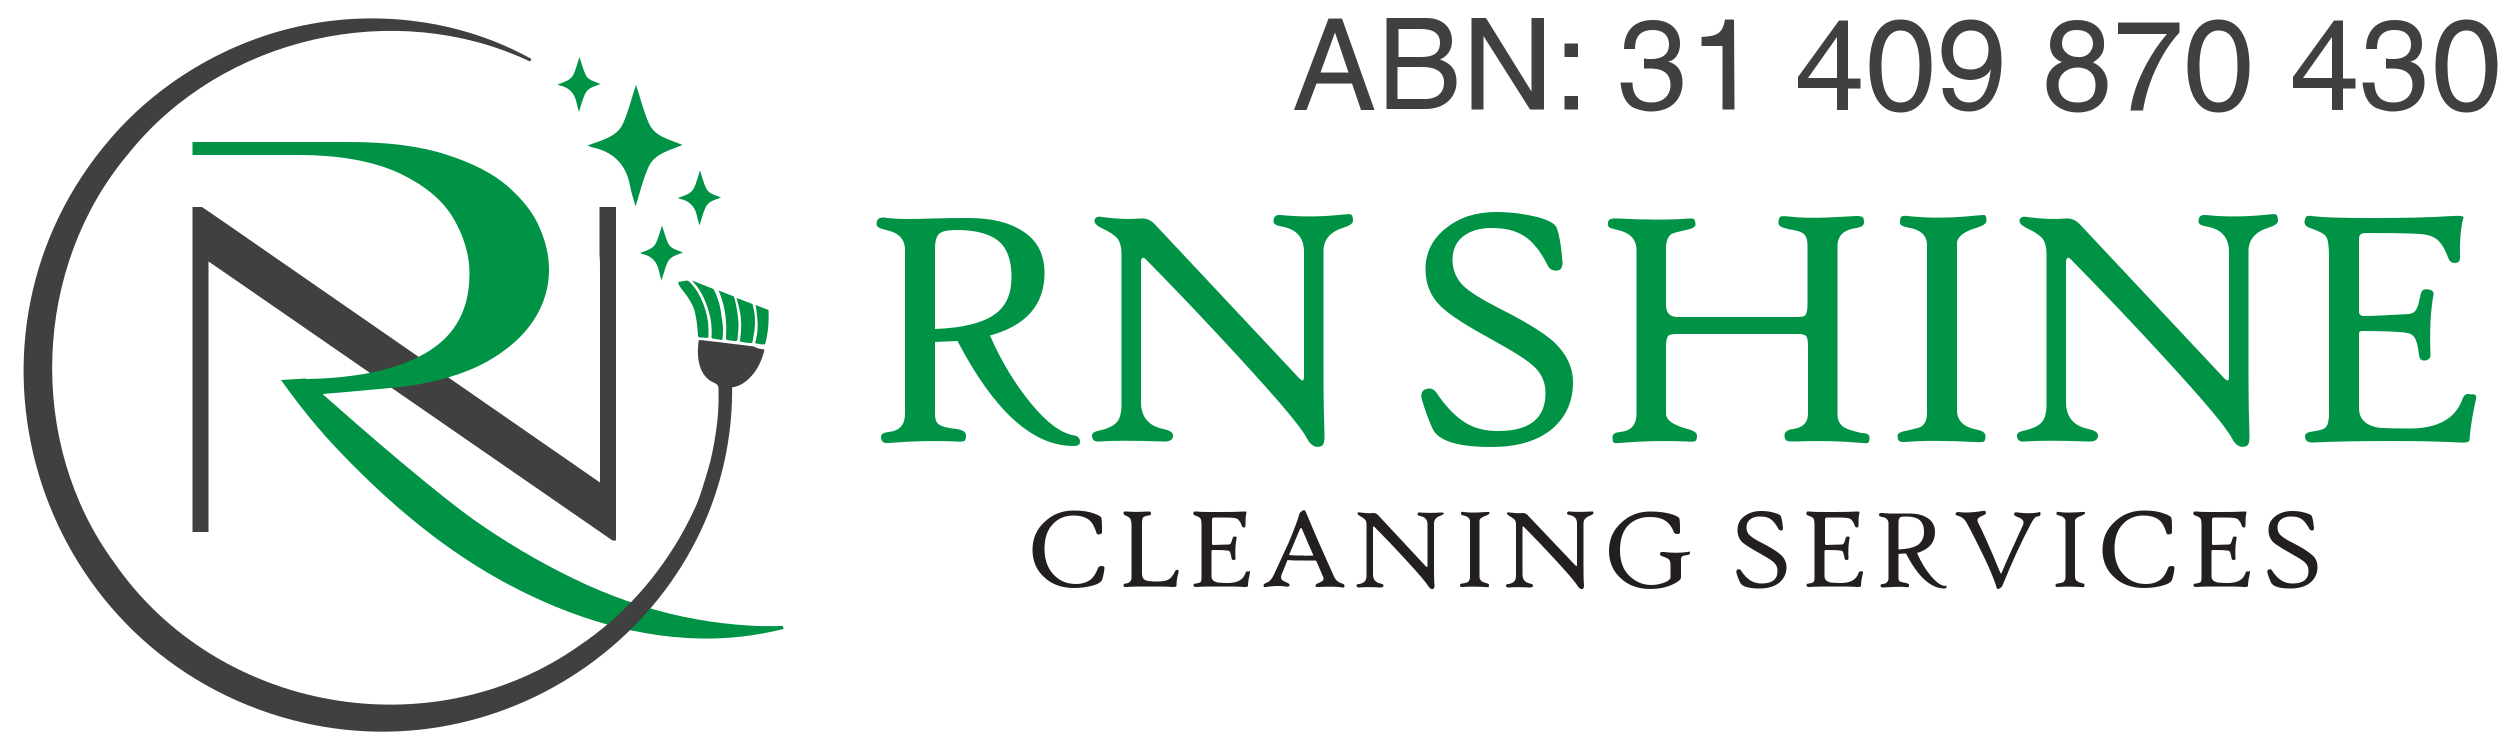 <?xml version="1.0" encoding="UTF-8"?>
<svg xmlns="http://www.w3.org/2000/svg" xmlns:xlink="http://www.w3.org/1999/xlink" version="1.1" id="Layer_1" x="0px" y="0px" viewBox="0 0 500 150" style="enable-background:new 0 0 500 150;" xml:space="preserve"> <style type="text/css"> .st0{fill:#009345;} .st1{fill:#231F20;} .st2{fill:#404041;} </style> <g> <g> <g> <path class="st0" d="M216,88.4c0,0.5-0.4,0.8-1.3,0.8c-8.2,0-15.9-7-23.2-21c-2.8,0.1-4.3,0.2-4.5,0.2v14.4 c0,1.1,0.3,1.8,0.8,2.1c0.5,0.4,1.7,0.7,3.5,0.9c1.3,0.2,1.9,0.6,1.9,1.3c0,0.6-0.1,0.9-0.3,1.1c-0.2,0.1-0.8,0.2-1.7,0.1 c-4.1-0.2-8.6-0.1-13.5,0.3c-1,0.1-1.5-0.3-1.5-1.2c0-0.6,0.5-0.9,1.5-1c2.2-0.2,3.3-1.4,3.3-3.7V50c0-2.2-1.3-3.5-3.8-4 c-1.3-0.3-1.9-0.6-1.9-1.2c0-0.8,0.4-1.3,1.3-1.3c0.3,0,0.5,0,0.8,0.1c0.9,0.1,2.4,0.2,4.3,0.2c0.6,0,2.2,0,4.8-0.1 s5-0.1,7.2-0.1c4.6,0,8.2,0.9,10.8,2.6c3,1.9,4.4,4.7,4.4,8.4c0,6.3-3.6,10.5-10.9,12.5c2.3,5.3,5.1,9.8,8.2,13.6 c3.2,3.9,6.1,6,8.7,6.4C215.6,87.2,216,87.7,216,88.4z M202.3,55.4c0-3.4-0.9-5.8-2.6-7.2c-1.7-1.4-4.5-2.2-8.3-2.2 c-1.7,0-2.9,0.2-3.5,0.7s-0.9,1.5-0.9,3v16.1c5.5-0.2,9.5-1.2,11.9-2.9C201.2,61.3,202.3,58.8,202.3,55.4z"></path> <path class="st0" d="M270.6,44.1c0,0.6-0.6,1-1.8,1.4c-2.7,0.8-4.1,2.4-4.1,4.7v24.6c0,5.2,0.1,9.3,0.2,12.5c0,1.2-0.2,1.9-0.9,2 c-1,0.3-1.9-0.3-2.6-1.6c-1.1-2.2-5.6-7.5-13.4-16c-6.5-7.1-12.8-13.7-18.9-19.9c-0.2-0.2-0.4-0.3-0.6-0.2 c-0.2,0.1-0.3,0.4-0.3,0.8v28c0,3,1.5,4.8,4.5,5.4c1.3,0.3,1.9,0.7,1.9,1.3c0,0.9-0.7,1.3-2.1,1.2c-5.4-0.2-9.6-0.2-12.6,0 c-1,0.1-1.5-0.3-1.5-1.2c0-0.5,0.5-0.8,1.5-1c1.8-0.4,2.9-1,3.5-1.7s0.9-1.9,0.9-3.6V50.7c0-1.3-0.3-2.3-0.8-3 c-0.5-0.6-1.5-1.3-3-2c-1.1-0.5-1.7-1.1-1.6-1.6c0.1-0.6,0.6-0.9,1.5-0.7c3,0.4,5.5,0.5,7.7,0.3c1.1-0.1,2.1,0.3,3,1.3l28.6,30.5 c0.4,0.4,0.6,0.6,0.8,0.6c0.2,0,0.3-0.3,0.3-0.9V50.4c0-2.9-1.5-4.6-4.5-5.1c-1.1-0.2-1.6-0.5-1.6-1c0-1,0.5-1.4,1.5-1.3 c3.7,0.4,7.9,0.4,12.5-0.1c0.8-0.1,1.3-0.1,1.5,0C270.4,43,270.6,43.4,270.6,44.1z"></path> <path class="st0" d="M314.6,76.5c0,3.8-1.4,6.9-4.2,9.3c-2.9,2.4-7,3.6-12.1,3.6c-6.7,0-10.7-1.2-11.8-3.7 c-0.7-1.5-1.4-3.4-2.1-5.7c-0.3-1.1-0.1-1.8,0.6-2.1c0.9-0.4,1.6-0.2,2.2,0.5c1.9,2.9,3.9,4.9,5.8,6.1s4.1,1.7,6.6,1.7 c6.3,0,9.5-2.5,9.5-7.6c0-2-0.7-3.7-2.1-5.1c-1.3-1.3-4.1-3.1-8.3-5.4c-5.3-2.9-8.8-5.1-10.5-6.8c-2.1-2-3.1-4.5-3.1-7.5 c0-3.2,1.3-5.9,4-8.1s6-3.3,10.2-3.3c2.9,0,5.8,0.4,8.5,1.1c2.1,0.6,3.3,1.3,3.6,2.2c0.6,1.8,0.9,4.1,1.1,6.8c0,1-0.3,1.5-1,1.6 c-0.9,0.1-1.5-0.2-1.9-0.9c-1.4-2.8-3-4.9-4.8-6c-1.7-1.1-3.8-1.6-6.5-1.6c-2.4,0-4.3,0.6-5.7,1.7c-1.4,1.1-2.1,2.7-2.1,4.7 c0,1.9,0.7,3.6,2,5c1.3,1.3,3.7,2.8,7.2,4.6c5.4,2.7,9.1,5,11.1,6.8C313.3,70.8,314.6,73.4,314.6,76.5z"></path> <path class="st0" d="M373.9,87.4c0,0.6-0.1,1-0.2,1.1s-0.6,0.2-1.2,0.1c-4.5-0.4-9-0.5-13.5-0.3c-0.9,0-1.5,0-1.7-0.2 c-0.2-0.1-0.4-0.5-0.4-1c0-0.7,0.6-1.2,1.8-1.3c1.9-0.3,2.9-1.3,2.9-3.1V69.3c0-1-0.1-1.6-0.3-2c-0.2-0.3-0.8-0.5-1.6-0.5h-24.2 c-1,0-1.6,0.1-1.9,0.4c-0.2,0.3-0.4,0.9-0.4,1.9v13.6c0,1.3,1.4,2.3,4.3,3.1c1.3,0.3,1.9,0.8,1.9,1.3c0,0.6-0.1,0.9-0.3,1.1 c-0.2,0.1-0.8,0.2-1.7,0.1c-4.5-0.2-9-0.1-13.5,0.3c-0.7,0.1-1.1,0-1.2-0.1s-0.2-0.5-0.2-1.1s0.5-0.9,1.5-1 c2.2-0.2,3.3-1.4,3.3-3.7V50c0-2.1-1.3-3.5-3.8-4c-0.9-0.2-1.5-0.4-1.6-0.5c-0.2-0.1-0.3-0.3-0.3-0.7c0-0.3,0-0.5,0.1-0.6 c0.1-0.4,0.8-0.6,2-0.5c5.8,0.3,10.4,0.3,13.9,0c0.6,0,1.1,0,1.2,0.1s0.3,0.5,0.3,1.1c0,0.4-0.5,0.8-1.5,1 c-1.8,0.4-2.9,0.7-3.3,0.9c-0.7,0.5-1.1,1.4-1.1,2.8V61c0,1.6,0.8,2.4,2.3,2.4h23.8c0.9,0,1.5-0.1,1.7-0.3c0.3-0.3,0.5-1,0.5-2.2 V49.1c0-1.2-0.3-2.1-1-2.5c-0.4-0.3-1.3-0.5-2.9-0.8c-1.3-0.3-1.9-0.6-1.9-1.2c0-0.6,0.1-1,0.3-1.2c0.2-0.2,0.8-0.2,1.8-0.1 c2.5,0.3,5.1,0.3,7.8,0.2c1.9-0.1,3.8-0.2,5.7-0.3c0.6,0,1,0.1,1.2,0.2c0.2,0.1,0.3,0.5,0.3,1.1s-0.5,0.9-1.5,1.1 c-2.5,0.3-3.8,1.5-3.8,3.6v33.7c0,1.1,0.4,1.9,1.2,2.5c0.6,0.4,1.8,0.8,3.6,1.2C373.4,86.6,373.9,87,373.9,87.4z"></path> <path class="st0" d="M397.3,44.1c0,0.6-0.6,1-1.8,1.4c-2.8,0.8-4.1,1.9-4.1,3.2V82c0,2.1,1.3,3.4,3.8,3.9 c1.3,0.2,1.9,0.7,1.9,1.3c0,0.6-0.1,0.9-0.3,1.1c-0.2,0.1-0.8,0.2-1.8,0.1c-6-0.3-10.7-0.3-13.9,0c-0.8,0.1-1.3-0.1-1.5-0.5 c0-0.2-0.1-0.4-0.1-0.7c0-0.5,0.5-0.8,1.5-1c1.9-0.4,3-0.7,3.3-0.9c0.7-0.5,1.1-1.4,1.1-2.8V49c0-1.9-1.3-3.1-3.8-3.5 c-1.1-0.2-1.6-0.5-1.6-1c0-0.7,0.1-1.1,0.3-1.2c0.2-0.1,0.6-0.2,1.2-0.1c4.4,0.5,9,0.4,13.8-0.1c0.9-0.1,1.4-0.1,1.6-0.1 C397.1,43,397.3,43.4,397.3,44.1z"></path> <path class="st0" d="M455.6,44.1c0,0.6-0.6,1-1.8,1.4c-2.7,0.8-4.1,2.4-4.1,4.7v24.6c0,5.2,0.1,9.3,0.2,12.5c0,1.2-0.2,1.9-0.9,2 c-1,0.3-1.9-0.3-2.6-1.6c-1.1-2.2-5.6-7.5-13.4-16c-6.5-7.1-12.8-13.7-18.9-19.9c-0.2-0.2-0.4-0.3-0.6-0.2s-0.3,0.4-0.3,0.8v28 c0,3,1.5,4.8,4.5,5.4c1.3,0.3,1.9,0.7,1.9,1.3c0,0.9-0.7,1.3-2.1,1.2c-5.4-0.2-9.6-0.2-12.6,0c-1,0.1-1.5-0.3-1.5-1.2 c0-0.5,0.5-0.8,1.5-1c1.8-0.4,2.9-1,3.5-1.7s0.9-1.9,0.9-3.6V50.7c0-1.3-0.3-2.3-0.8-3c-0.5-0.6-1.5-1.3-3-2 c-1.1-0.5-1.7-1.1-1.6-1.6c0.1-0.6,0.6-0.9,1.5-0.7c3,0.4,5.5,0.5,7.7,0.3c1.1-0.1,2.1,0.3,3,1.3l28.6,30.5 c0.4,0.4,0.6,0.6,0.8,0.6c0.2,0,0.3-0.3,0.3-0.9V50.4c0-2.9-1.5-4.6-4.5-5.1c-1.1-0.2-1.6-0.5-1.6-1c0-1,0.5-1.4,1.5-1.3 c3.7,0.4,7.9,0.4,12.5-0.1c0.8-0.1,1.3-0.1,1.5,0C455.4,43,455.6,43.4,455.6,44.1z"></path> <path class="st0" d="M495.2,79.8c-0.6,2.7-1.1,5.4-1.3,8.2c0,0.4-0.7,0.6-2.1,0.5c-3.6-0.2-8.1-0.3-13.6-0.3 c-6.1,0-11.3,0.1-15.7,0.3c-1,0-1.5-0.4-1.5-1.2c0-0.6,0.5-0.9,1.5-1c1.4-0.2,2.2-0.4,2.6-0.8c0.5-0.5,0.7-1.4,0.7-2.9V51.3 c0-2.1-0.2-3.5-0.6-4c-0.4-0.6-1.5-1.1-3.2-1.7c-0.9-0.3-1.3-0.9-1-1.7c0.1-0.4,0.3-0.7,0.5-0.7c0.2-0.1,0.8,0,1.8,0.1 c1.5,0.2,5.3,0.3,11.4,0.3s11.4-0.1,15.8-0.4c1.5-0.1,2.2,0,2.2,0.3c0,0.1,0,0.2-0.1,0.3c-0.5,2.2-0.7,4.8-0.6,7.7 c0,0.7-0.3,1.1-1,1.1c-0.6,0-1.1-0.3-1.3-0.9c-0.6-1.6-1.2-2.7-1.7-3.2c-0.7-0.9-1.8-1.4-3.1-1.6c-1.1-0.2-4.9-0.3-11.5-0.3 c-0.8,0-1.2,0.1-1.4,0.4c-0.1,0.1-0.2,0.5-0.2,1v14.3c0,0.6,0.3,0.9,1,0.9c2.1,0,5.1-0.2,9-0.4c0.7-0.1,1.2-0.4,1.5-1 c0.3-0.5,0.5-1.4,0.8-2.8c0.2-1,0.7-1.3,1.6-1.1c0.8,0.1,1.1,0.5,1,1.1c-0.6,3.1-0.8,7.1-0.6,12.1c0,0.5-0.4,0.9-1.1,1 s-1.1-0.3-1.2-1.1c-0.2-1.8-0.5-2.9-0.9-3.5s-1-0.9-2-1c-1.9-0.2-4.7-0.3-8.5-0.3c-0.4,0-0.6,0.2-0.6,0.5v14.9 c0,2.1,1.2,3.4,3.7,3.9c0.6,0.1,2.7,0.2,6.4,0.2c5.7,0,9.2-2,10.6-5.9c0.3-0.9,0.9-1.2,1.7-0.9C495.1,78.7,495.4,79.2,495.2,79.8 z"></path> <path class="st1" d="M220.9,113.6c-0.1,1-0.3,1.8-0.5,2.4c-0.2,0.4-0.7,0.8-1.8,1.1c-1.1,0.3-2.4,0.5-3.8,0.5 c-2.4,0-4.4-0.7-5.9-2.1c-1.6-1.4-2.4-3.3-2.4-5.5c0-2.3,0.8-4.2,2.5-5.7c1.6-1.5,3.5-2.2,5.8-2.2c1.6,0,3,0.2,4,0.6 c1,0.3,1.5,0.7,1.5,1c0.1,0.6,0.1,1.5,0.1,2.8c0,0.2-0.2,0.3-0.6,0.4c-0.3,0-0.5-0.1-0.5-0.3c-0.4-1.3-0.9-2.2-1.6-2.7 c-0.7-0.5-1.7-0.8-3-0.8c-1.7,0-3.1,0.6-4.1,1.7c-1.2,1.2-1.7,2.9-1.7,5s0.6,3.8,1.8,5.1c1.2,1.3,2.7,1.9,4.5,1.9 c1.2,0,2.1-0.3,2.8-0.8s1.2-1.3,1.6-2.4c0.1-0.3,0.4-0.4,0.8-0.4C220.8,113.2,220.9,113.4,220.9,113.6z"></path> <path class="st1" d="M235.7,114.5c-0.3,1-0.4,1.9-0.4,2.7c0,0.1-0.2,0.2-0.7,0.2c-1.2-0.1-2.7-0.1-4.4-0.1c-1.9,0-3.6,0-5,0.1 c-0.2,0-0.4,0-0.4-0.1c-0.1,0-0.1-0.2-0.1-0.3c0-0.2,0.2-0.3,0.5-0.3c0.7-0.1,1.1-0.5,1.1-1.2V105c0-0.5-0.1-0.9-0.2-1.2 c-0.2-0.3-0.5-0.5-1-0.7c-0.3-0.1-0.4-0.3-0.4-0.5s0.1-0.3,0.1-0.3c0.1,0,0.3,0,0.6,0c1.1,0.1,2.4,0.1,4,0c0.3,0,0.4,0,0.5,0 c0.2,0,0.2,0.1,0.3,0.3c0,0.2,0,0.3-0.1,0.4c0,0-0.2,0.1-0.5,0.1c-0.5,0.1-0.9,0.3-1,0.4c-0.1,0.2-0.2,0.5-0.2,1v10.2 c0,0.6,0.2,1.1,0.6,1.3c0.4,0.2,1.2,0.3,2.3,0.3s1.9-0.1,2.4-0.4s0.9-0.8,1.3-1.6c0.1-0.3,0.3-0.4,0.6-0.3 C235.7,114.1,235.8,114.3,235.7,114.5z"></path> <path class="st1" d="M250,114.5c-0.2,0.9-0.4,1.8-0.4,2.7c0,0.1-0.2,0.2-0.7,0.2c-1.2-0.1-2.7-0.1-4.5-0.1c-2,0-3.8,0-5.2,0.1 c-0.3,0-0.5-0.1-0.5-0.4c0-0.2,0.2-0.3,0.5-0.3c0.5-0.1,0.7-0.1,0.9-0.3c0.2-0.2,0.2-0.5,0.2-1V105c0-0.7-0.1-1.1-0.2-1.3 c-0.1-0.2-0.5-0.4-1.1-0.6c-0.3-0.1-0.4-0.3-0.3-0.6c0-0.1,0.1-0.2,0.2-0.2c0.1,0,0.3,0,0.6,0c0.5,0.1,1.8,0.1,3.8,0.1 s3.8,0,5.3-0.1c0.5,0,0.7,0,0.7,0.1v0.1c-0.2,0.7-0.2,1.6-0.2,2.6c0,0.2-0.1,0.4-0.3,0.4s-0.4-0.1-0.4-0.3 c-0.2-0.5-0.4-0.9-0.6-1.1c-0.2-0.3-0.6-0.5-1-0.5c-0.4-0.1-1.6-0.1-3.8-0.1c-0.3,0-0.4,0-0.5,0.1c0,0-0.1,0.2-0.1,0.3v4.8 c0,0.2,0.1,0.3,0.3,0.3c0.7,0,1.7-0.1,3-0.1c0.2,0,0.4-0.1,0.5-0.3c0.1-0.2,0.2-0.5,0.3-0.9c0.1-0.3,0.2-0.4,0.5-0.4 s0.4,0.2,0.3,0.4c-0.2,1-0.3,2.4-0.2,4c0,0.2-0.1,0.3-0.4,0.3c-0.2,0-0.4-0.1-0.4-0.4c-0.1-0.6-0.2-1-0.3-1.2s-0.3-0.3-0.7-0.3 c-0.6-0.1-1.6-0.1-2.8-0.1c-0.1,0-0.2,0.1-0.2,0.2v5c0,0.7,0.4,1.1,1.2,1.3c0.2,0,0.9,0.1,2.1,0.1c1.9,0,3.1-0.7,3.5-2 c0.1-0.3,0.3-0.4,0.6-0.3C249.9,114.1,250,114.3,250,114.5z"></path> <path class="st1" d="M268.9,117.1c0,0.2-0.1,0.3-0.1,0.4c0,0-0.2,0-0.3,0c-1.1-0.2-2.7-0.2-4.8-0.1c-0.4,0-0.6,0-0.6-0.2 s0.1-0.4,0.4-0.5c0.8-0.3,1.2-0.6,1.2-0.9c0-0.1,0-0.3-0.1-0.5c-0.6-1.3-1-2.4-1.4-3.2c-0.5,0-1.5,0-2.8,0c-1.1,0-2.1,0-2.9-0.1 c-0.3,0.7-0.6,1.6-1.1,2.7c-0.1,0.3-0.2,0.5-0.2,0.7c0,0.4,0.2,0.7,0.7,0.9c0.7,0.3,1.1,0.5,1,0.7c0,0.3-0.3,0.4-0.7,0.3 c-1.4-0.2-2.7-0.1-4,0.1c-0.3,0.1-0.5,0-0.5-0.3c0-0.2,0.2-0.4,0.7-0.6c0.6-0.2,1-0.8,1.4-1.6c1.5-3.2,2.4-5.3,2.9-6.3 c1-2.4,1.8-4.4,2.2-5.9c0.1-0.2,0.4-0.5,0.9-0.7c0.1,0,0.3,0.2,0.5,0.7c1.6,3.9,3.5,8.2,5.5,12.6c0.3,0.7,0.9,1.2,1.6,1.4 C268.7,116.8,268.9,116.9,268.9,117.1z M262.7,111.1c-0.5-1.1-1.3-2.9-2.3-5.3c-0.1-0.1-0.1-0.2-0.2-0.2s-0.1,0.1-0.2,0.2 l-2.2,5.2c0.8,0.1,1.7,0.1,2.7,0.1C261.1,111.2,261.9,111.1,262.7,111.1z"></path> <path class="st1" d="M288.8,102.6c0,0.2-0.2,0.3-0.6,0.5c-0.9,0.3-1.4,0.8-1.4,1.6v8.2c0,1.7,0,3.1,0.1,4.2 c0,0.4-0.1,0.6-0.3,0.7c-0.3,0.1-0.6-0.1-0.9-0.5c-0.4-0.7-1.9-2.5-4.5-5.3c-2.2-2.4-4.3-4.6-6.3-6.6c-0.1-0.1-0.1-0.1-0.2-0.1 s-0.1,0.1-0.1,0.3v9.3c0,1,0.5,1.6,1.5,1.8c0.4,0.1,0.6,0.2,0.6,0.4c0,0.3-0.2,0.4-0.7,0.4c-1.8-0.1-3.2-0.1-4.2,0 c-0.3,0-0.5-0.1-0.5-0.4c0-0.2,0.2-0.3,0.5-0.3c0.6-0.1,1-0.3,1.2-0.6c0.2-0.2,0.3-0.6,0.3-1.2v-10.1c0-0.4-0.1-0.8-0.3-1 c-0.2-0.2-0.5-0.4-1-0.7c-0.4-0.2-0.5-0.4-0.5-0.5c0-0.2,0.2-0.3,0.5-0.2c1,0.1,1.8,0.2,2.6,0.1c0.4,0,0.7,0.1,1,0.4l9.5,10.2 c0.1,0.1,0.2,0.2,0.3,0.2c0.1,0,0.1-0.1,0.1-0.3v-8.2c0-1-0.5-1.5-1.5-1.7c-0.4-0.1-0.5-0.2-0.5-0.3c0-0.3,0.2-0.5,0.5-0.4 c1.2,0.1,2.6,0.1,4.2,0C288.5,102.5,288.6,102.5,288.8,102.6C288.8,102.3,288.8,102.4,288.8,102.6z"></path> <path class="st1" d="M297.9,102.6c0,0.2-0.2,0.3-0.6,0.5c-0.9,0.3-1.4,0.6-1.4,1.1v11.1c0,0.7,0.4,1.1,1.3,1.3 c0.4,0.1,0.6,0.2,0.6,0.4c0,0.2,0,0.3-0.1,0.4c-0.1,0-0.3,0.1-0.6,0c-2-0.1-3.5-0.1-4.6,0c-0.3,0-0.4,0-0.5-0.2 c0-0.1,0-0.1,0-0.2c0-0.2,0.2-0.3,0.5-0.3c0.6-0.1,1-0.2,1.1-0.3c0.2-0.2,0.4-0.5,0.4-0.9v-11.2c0-0.6-0.4-1-1.3-1.2 c-0.4-0.1-0.5-0.2-0.5-0.3c0-0.2,0-0.4,0.1-0.4s0.2-0.1,0.4,0c1.5,0.2,3,0.1,4.6,0c0.3,0,0.5,0,0.5,0 C297.8,102.3,297.9,102.4,297.9,102.6z"></path> <path class="st1" d="M318.7,102.6c0,0.2-0.2,0.3-0.6,0.5c-0.9,0.3-1.4,0.8-1.4,1.6v8.2c0,1.7,0,3.1,0.1,4.2 c0,0.4-0.1,0.6-0.3,0.7c-0.3,0.1-0.6-0.1-0.9-0.5c-0.4-0.7-1.9-2.5-4.5-5.3c-2.2-2.4-4.3-4.6-6.3-6.6c-0.1-0.1-0.1-0.1-0.2-0.1 s-0.1,0.1-0.1,0.3v9.3c0,1,0.5,1.6,1.5,1.8c0.4,0.1,0.6,0.2,0.6,0.4c0,0.3-0.2,0.4-0.7,0.4c-1.8-0.1-3.2-0.1-4.2,0 c-0.3,0-0.5-0.1-0.5-0.4c0-0.2,0.2-0.3,0.5-0.3c0.6-0.1,1-0.3,1.2-0.6c0.2-0.2,0.3-0.6,0.3-1.2v-10.1c0-0.4-0.1-0.8-0.3-1 c-0.2-0.2-0.5-0.4-1-0.7c-0.4-0.2-0.5-0.4-0.5-0.5c0-0.2,0.2-0.3,0.5-0.2c1,0.1,1.8,0.2,2.6,0.1c0.4,0,0.7,0.1,1,0.4l9.5,10 c0.1,0.1,0.2,0.2,0.3,0.2c0.1,0,0.1-0.1,0.1-0.3v-8.2c0-1-0.5-1.5-1.5-1.7c-0.4-0.1-0.5-0.2-0.5-0.3c0-0.3,0.2-0.5,0.5-0.4 c1.2,0.1,2.6,0.1,4.2,0c0.3,0,0.4,0,0.5,0C318.6,102.3,318.7,102.4,318.7,102.6z"></path> <path class="st1" d="M338,110.6c0,0.2-0.2,0.4-0.5,0.4c-0.5,0.1-0.8,0.1-0.9,0.2c-0.3,0.1-0.4,0.3-0.4,0.7v3.6 c0,0.4-0.6,0.9-1.7,1.4c-1.3,0.6-2.8,0.9-4.4,0.9c-2.4,0-4.4-0.7-5.9-2.1c-1.6-1.4-2.4-3.3-2.4-5.5c0-2.3,0.8-4.2,2.5-5.7 c1.6-1.5,3.5-2.2,5.8-2.2c1.7,0,3.2,0.2,4.4,0.6c0.9,0.3,1.4,0.6,1.4,0.9c0.1,0.6,0.1,1.4,0.1,2.6c0,0.3-0.2,0.4-0.5,0.4 c-0.4,0-0.6-0.1-0.7-0.3c-0.4-1.1-1-1.9-1.8-2.4s-1.8-0.7-3.1-0.7c-1.8,0-3.2,0.6-4.3,1.7c-1.1,1.2-1.6,2.8-1.6,5 c0,2.1,0.6,3.8,1.8,5c1.2,1.2,2.7,1.9,4.5,1.9c0.9,0,1.8-0.2,2.6-0.5c0.8-0.3,1.2-0.7,1.2-1v-2.4c0-0.6-0.1-1-0.3-1.2 c-0.2-0.2-0.6-0.4-1.2-0.6c-0.4-0.1-0.6-0.3-0.6-0.5s0.1-0.3,0.2-0.4c0.1,0,0.3,0,0.6,0c1.6,0.2,3.2,0.2,4.7,0c0.1,0,0.2,0,0.2,0 C337.9,110.1,338,110.3,338,110.6z"></path> <path class="st1" d="M357.3,113.4c0,1.3-0.5,2.3-1.4,3.1c-1,0.8-2.3,1.2-4,1.2c-2.2,0-3.5-0.4-3.9-1.2c-0.2-0.5-0.5-1.1-0.7-1.9 c-0.1-0.4,0-0.6,0.2-0.7c0.3-0.1,0.5-0.1,0.7,0.2c0.6,1,1.3,1.6,1.9,2s1.4,0.6,2.2,0.6c2.1,0,3.2-0.8,3.2-2.5 c0-0.7-0.2-1.2-0.7-1.7c-0.4-0.4-1.4-1-2.8-1.8c-1.8-1-2.9-1.7-3.5-2.2c-0.7-0.7-1-1.5-1-2.5c0-1.1,0.4-2,1.3-2.7s2-1.1,3.4-1.1 c1,0,1.9,0.1,2.8,0.4c0.7,0.2,1.1,0.4,1.2,0.7c0.2,0.6,0.3,1.4,0.4,2.3c0,0.3-0.1,0.5-0.3,0.5c-0.3,0-0.5-0.1-0.6-0.3 c-0.5-0.9-1-1.6-1.6-2s-1.3-0.5-2.2-0.5c-0.8,0-1.4,0.2-1.9,0.6s-0.7,0.9-0.7,1.6c0,0.6,0.2,1.2,0.7,1.6c0.4,0.4,1.2,0.9,2.4,1.5 c1.8,0.9,3,1.7,3.7,2.3C356.8,111.5,357.3,112.4,357.3,113.4z"></path> <path class="st1" d="M372.6,114.5c-0.2,0.9-0.4,1.8-0.4,2.7c0,0.1-0.2,0.2-0.7,0.2c-1.2-0.1-2.7-0.1-4.5-0.1c-2,0-3.8,0-5.2,0.1 c-0.3,0-0.5-0.1-0.5-0.4c0-0.2,0.2-0.3,0.5-0.3c0.5-0.1,0.7-0.1,0.9-0.3c0.2-0.2,0.2-0.5,0.2-1V105c0-0.7-0.1-1.1-0.2-1.3 c-0.1-0.2-0.5-0.4-1.1-0.6c-0.3-0.1-0.4-0.3-0.3-0.6c0-0.1,0.1-0.2,0.2-0.2s0.3,0,0.6,0c0.5,0.1,1.8,0.1,3.8,0.1s3.8,0,5.3-0.1 c0.5,0,0.7,0,0.7,0.1v0.1c-0.2,0.7-0.2,1.6-0.2,2.6c0,0.2-0.1,0.4-0.3,0.4c-0.2,0-0.4-0.1-0.4-0.3c-0.2-0.5-0.4-0.9-0.6-1.1 c-0.2-0.3-0.6-0.5-1-0.5c-0.4-0.1-1.6-0.1-3.8-0.1c-0.3,0-0.4,0-0.5,0.1c0,0-0.1,0.2-0.1,0.3v4.8c0,0.2,0.1,0.3,0.3,0.3 c0.7,0,1.7-0.1,3-0.1c0.2,0,0.4-0.1,0.5-0.3c0.1-0.2,0.2-0.5,0.3-0.9c0.1-0.3,0.2-0.4,0.5-0.4s0.4,0.2,0.3,0.4 c-0.2,1-0.3,2.4-0.2,4c0,0.2-0.1,0.3-0.4,0.3c-0.2,0-0.4-0.1-0.4-0.4c-0.1-0.6-0.2-1-0.3-1.2c-0.1-0.2-0.3-0.3-0.7-0.3 c-0.6-0.1-1.6-0.1-2.8-0.1c-0.1,0-0.2,0.1-0.2,0.2v5c0,0.7,0.4,1.1,1.2,1.3c0.2,0,0.9,0.1,2.1,0.1c1.9,0,3.1-0.7,3.5-2 c0.1-0.3,0.3-0.4,0.6-0.3C372.5,114.1,372.6,114.3,372.6,114.5z"></path> <path class="st1" d="M389.3,117.4c0,0.2-0.1,0.3-0.4,0.3c-2.7,0-5.3-2.3-7.7-7c-0.9,0-1.4,0.1-1.5,0.1v4.8c0,0.4,0.1,0.6,0.3,0.7 c0.2,0.1,0.6,0.2,1.2,0.3c0.4,0.1,0.6,0.2,0.6,0.4c0,0.2,0,0.3-0.1,0.4c-0.1,0-0.3,0.1-0.6,0c-1.4-0.1-2.9,0-4.5,0.1 c-0.3,0-0.5-0.1-0.5-0.4c0-0.2,0.2-0.3,0.5-0.3c0.7-0.1,1.1-0.5,1.1-1.2v-10.9c0-0.7-0.4-1.2-1.3-1.3c-0.4-0.1-0.6-0.2-0.6-0.4 c0-0.3,0.1-0.4,0.4-0.4c0.1,0,0.2,0,0.3,0c0.3,0,0.8,0.1,1.4,0.1c0.2,0,0.7,0,1.6,0s1.7,0,2.4,0c1.5,0,2.7,0.3,3.6,0.9 c1,0.6,1.5,1.6,1.5,2.8c0,2.1-1.2,3.5-3.6,4.2c0.8,1.8,1.7,3.3,2.7,4.5c1.1,1.3,2,2,2.9,2.1C389.2,117,389.3,117.1,389.3,117.4z M384.8,106.4c0-1.1-0.3-1.9-0.9-2.4s-1.5-0.7-2.8-0.7c-0.6,0-1,0.1-1.1,0.2c-0.2,0.2-0.3,0.5-0.3,1v5.4c1.8-0.1,3.2-0.4,4-1 C384.4,108.3,384.8,107.5,384.8,106.4z"></path> <path class="st1" d="M408.1,102.7c0,0.2,0,0.3-0.1,0.4s-0.3,0.2-0.6,0.2c-0.4,0.1-0.8,0.6-1.3,1.6c-1.8,3.4-3.7,7.5-5.6,12.2 c-0.1,0.3-0.4,0.5-0.8,0.7c0,0,0,0-0.1,0c-0.2,0-0.3-0.2-0.4-0.7c-0.3-0.9-1-2.8-2.3-5.5s-2.5-5.1-3.6-7.1 c-0.4-0.7-0.9-1.1-1.6-1.3c-0.4-0.1-0.6-0.2-0.6-0.3c0-0.3,0.2-0.5,0.5-0.5c1.4,0.2,3,0.1,4.9-0.2c0.3,0,0.4-0.1,0.5,0 c0.1,0,0.2,0.2,0.2,0.4c0,0.2-0.2,0.3-0.6,0.5c-0.8,0.3-1.1,0.6-1.1,0.9c0,0.1,0,0.3,0.1,0.5c0.8,1.5,2.3,4.8,4.4,9.9 c0.1,0.2,0.1,0.3,0.2,0.3s0.1-0.1,0.2-0.3c0.6-1.5,2-4.6,4.2-9.4c0.1-0.2,0.1-0.3,0.1-0.5c0-0.5-0.5-0.9-1.4-1.2 c-0.3-0.1-0.5-0.3-0.5-0.5c0-0.3,0.3-0.4,0.8-0.3c1.5,0.2,2.9,0.2,4,0C408,102.3,408.1,102.4,408.1,102.7z"></path> <path class="st1" d="M417,102.6c0,0.2-0.2,0.3-0.6,0.5c-0.9,0.3-1.4,0.6-1.4,1.1v11.1c0,0.7,0.4,1.1,1.3,1.3 c0.4,0.1,0.6,0.2,0.6,0.4c0,0.2,0,0.3-0.1,0.4c-0.1,0-0.3,0.1-0.6,0c-2-0.1-3.5-0.1-4.6,0c-0.3,0-0.4,0-0.5-0.2 c0-0.1,0-0.1,0-0.2c0-0.2,0.2-0.3,0.5-0.3c0.6-0.1,1-0.2,1.1-0.3c0.2-0.2,0.4-0.5,0.4-0.9v-11.2c0-0.6-0.4-1-1.3-1.2 c-0.4-0.1-0.5-0.2-0.5-0.3c0-0.2,0-0.4,0.1-0.4s0.2-0.1,0.4,0c1.5,0.2,3,0.1,4.6,0c0.3,0,0.5,0,0.5,0 C417,102.3,417,102.4,417,102.6z"></path> <path class="st1" d="M434.9,113.6c-0.1,1-0.3,1.8-0.5,2.4c-0.2,0.4-0.7,0.8-1.8,1.1c-1.1,0.3-2.4,0.5-3.8,0.5 c-2.4,0-4.4-0.7-5.9-2.1c-1.6-1.4-2.4-3.3-2.4-5.5c0-2.3,0.8-4.2,2.5-5.7c1.6-1.5,3.5-2.2,5.8-2.2c1.6,0,3,0.2,4,0.6 c1,0.3,1.5,0.7,1.5,1c0.1,0.6,0.1,1.5,0.1,2.8c0,0.2-0.2,0.3-0.6,0.4c-0.3,0-0.5-0.1-0.5-0.3c-0.4-1.3-0.9-2.2-1.6-2.7 s-1.7-0.8-3-0.8c-1.7,0-3.1,0.6-4.1,1.7c-1.2,1.2-1.7,2.9-1.7,5s0.6,3.8,1.8,5.1c1.2,1.3,2.7,1.9,4.5,1.9c1.2,0,2.1-0.3,2.8-0.8 c0.7-0.5,1.2-1.3,1.6-2.4c0.1-0.3,0.4-0.4,0.8-0.4C434.8,113.2,434.9,113.4,434.9,113.6z"></path> <path class="st1" d="M450,114.5c-0.2,0.9-0.4,1.8-0.4,2.7c0,0.1-0.2,0.2-0.7,0.2c-1.2-0.1-2.7-0.1-4.5-0.1c-2,0-3.8,0-5.2,0.1 c-0.3,0-0.5-0.1-0.5-0.4c0-0.2,0.2-0.3,0.5-0.3c0.5-0.1,0.7-0.1,0.9-0.3c0.2-0.2,0.2-0.5,0.2-1V105c0-0.7-0.1-1.1-0.2-1.3 c-0.1-0.2-0.5-0.4-1.1-0.6c-0.3-0.1-0.4-0.3-0.3-0.6c0-0.1,0.1-0.2,0.2-0.2s0.3,0,0.6,0c0.5,0.1,1.8,0.1,3.8,0.1s3.8,0,5.3-0.1 c0.5,0,0.7,0,0.7,0.1v0.1c-0.2,0.7-0.2,1.6-0.2,2.6c0,0.2-0.1,0.4-0.3,0.4c-0.2,0-0.4-0.1-0.4-0.3c-0.2-0.5-0.4-0.9-0.6-1.1 c-0.2-0.3-0.6-0.5-1-0.5c-0.4-0.1-1.6-0.1-3.8-0.1c-0.3,0-0.4,0-0.5,0.1c0,0-0.1,0.2-0.1,0.3v4.8c0,0.2,0.1,0.3,0.3,0.3 c0.7,0,1.7-0.1,3-0.1c0.2,0,0.4-0.1,0.5-0.3c0.1-0.2,0.2-0.5,0.3-0.9c0.1-0.3,0.2-0.4,0.5-0.4s0.4,0.2,0.3,0.4 c-0.2,1-0.3,2.4-0.2,4c0,0.2-0.1,0.3-0.4,0.3c-0.2,0-0.4-0.1-0.4-0.4c-0.1-0.6-0.2-1-0.3-1.2c-0.1-0.2-0.3-0.3-0.7-0.3 c-0.6-0.1-1.6-0.1-2.8-0.1c-0.1,0-0.2,0.1-0.2,0.2v5c0,0.7,0.4,1.1,1.2,1.3c0.2,0,0.9,0.1,2.1,0.1c1.9,0,3.1-0.7,3.5-2 c0.1-0.3,0.3-0.4,0.6-0.3C449.9,114.1,450,114.3,450,114.5z"></path> <path class="st1" d="M463.5,113.4c0,1.3-0.5,2.3-1.4,3.1c-1,0.8-2.3,1.2-4,1.2c-2.2,0-3.5-0.4-3.9-1.2c-0.2-0.5-0.5-1.1-0.7-1.9 c-0.1-0.4,0-0.6,0.2-0.7c0.3-0.1,0.5-0.1,0.7,0.2c0.6,1,1.3,1.6,1.9,2s1.4,0.6,2.2,0.6c2.1,0,3.2-0.8,3.2-2.5 c0-0.7-0.2-1.2-0.7-1.7c-0.4-0.4-1.4-1-2.8-1.8c-1.8-1-2.9-1.7-3.5-2.2c-0.7-0.7-1-1.5-1-2.5c0-1.1,0.4-2,1.3-2.7s2-1.1,3.4-1.1 c1,0,1.9,0.1,2.8,0.4c0.7,0.2,1.1,0.4,1.2,0.7c0.2,0.6,0.3,1.4,0.4,2.3c0,0.3-0.1,0.5-0.3,0.5c-0.3,0-0.5-0.1-0.6-0.3 c-0.5-0.9-1-1.6-1.6-2s-1.3-0.5-2.2-0.5c-0.8,0-1.4,0.2-1.9,0.6s-0.7,0.9-0.7,1.6c0,0.6,0.2,1.2,0.7,1.6c0.4,0.4,1.2,0.9,2.4,1.5 c1.8,0.9,3,1.7,3.7,2.3C463.1,111.5,463.5,112.4,463.5,113.4z"></path> </g> </g> <g> <path class="st1" d="M41.7,86.1v6.8c0-0.2,0-0.4,0-0.5V86.1L41.7,86.1z"></path> <path class="st2" d="M123.2,41.4v66.7h-0.7l-77-53.2l-3.8-2.6v40c0,0.2,0,0.4,0,0.5v13.6h-3.2v-65h1.9l5.1,3.5L120,96.5v-42 c0-1.3,0-2.5-0.1-3.6v-9.5H123.2z"></path> <g> <path class="st0" d="M156.7,125.8c-4.5,1.1-9.2,1.8-14,1.9c-14.3,0.3-28.4-4.1-41-10.8c-12.6-6.7-23.5-15.9-33.3-26.1 C64,86.3,59.9,81.2,56.2,76c1.5-0.1,3.2-0.2,4.9-0.3c0,0,0.1,0,0.1,0.1c7.1-0.1,13.1-1,17.8-2.5c5.2-1.7,9-4.1,11.4-7.2 s3.5-6.9,3.5-11.4c0-3.7-1.1-7.4-3.2-11s-5.7-6.6-10.7-9C74.9,32.3,68.1,31,59.6,31H38.5v-2.6h31.3c7.6,0,14.1,0.8,19.4,2.5 c5.3,1.7,9.4,3.8,12.4,6.4c2.9,2.6,5.1,5.3,6.3,8.2c1.3,2.9,1.9,5.7,1.9,8.5c0,3.5-1,6.9-3.1,10.1s-5.3,6-9.6,8.4 c-4.3,2.3-9.7,3.9-16.1,4.8c0,0-10.1,1-16.5,1.5c7.1,6.3,23.8,20.9,32.2,26.5c6.5,4.4,13.3,8.3,20.5,11.6 c7.1,3.2,14.7,5.7,22.4,7c3.3,0.6,6.8,1,10.1,1.2c2.3,0.2,4.6,0.1,6.9,0.1L156.7,125.8z"></path> </g> <g> <path class="st2" d="M152.9,69.9c-0.6,2.6-1.8,4.9-3.9,6.5c-0.8,0.6-1.7,1-2.8,1.1c-0.3,0-0.4,0.1-0.4,0.5c0,1.9,0.1,3.7,0,5.6 c-0.2,3.7-0.9,7.3-1.8,10.9c-0.6,2.6-1.3,5.1-2.6,7.4c-0.3,0.5-0.7,1-1.1,1.4c-0.2,0.2-0.6,0.2-0.8,0.2c-0.3-0.1-0.5-0.4-0.5-0.8 c0.1-0.7,0.3-1.4,0.5-2.1c0.7-2.1,1.4-4.2,2-6.3c0.8-2.6,1.3-5.3,1.7-8s0.6-5.4,0.5-8.1c0-0.1,0-0.2,0-0.3c0-0.6-0.1-1-0.8-1.3 c-1.5-0.6-2.4-1.8-2.9-3.3c-0.5-1.6-0.5-3.3-0.3-5c0-0.3,0.2-0.3,0.4-0.3c1.1,0.1,2.2,0.3,3.4,0.4c2.4,0.3,4.9,0.6,7.3,0.9 C151.4,69.7,152.1,69.8,152.9,69.9z"></path> <g> <path class="st0" d="M150.9,66.1c-0.1,0.8-0.3,1.5-0.4,2.3c0,0.1-0.2,0.3-0.4,0.2c-0.6,0-1.1-0.1-1.7-0.2 c-0.3,0-0.4-0.1-0.4-0.5c0.4-2.4,0.3-4.8-0.4-7.2c-0.1-0.4-0.2-0.8-0.3-1.1l3.2,1.2l0,0C151,62.6,151.1,64.3,150.9,66.1z"></path> <path class="st0" d="M147.7,64.8c0,1-0.1,2.1-0.2,3.1c0,0.1-0.2,0.3-0.3,0.3c-0.6,0-1.2-0.1-1.8-0.2c-0.1,0-0.2-0.3-0.2-0.4 c0-1,0.1-2,0-3.1c-0.1-2.2-0.6-4.4-1.5-6.4l3.1,1.2C147.3,61.1,147.6,62.9,147.7,64.8z"></path> <path class="st0" d="M144.5,67.7c0,0.1,0,0.2-0.1,0.3c-0.7-0.1-1.3-0.2-1.9-0.3c-0.1,0-0.2-0.2-0.2-0.3c0.1-1.3,0-2.5-0.2-3.7 c-0.5-2.3-1.3-4.5-2.7-6.4c-0.3-0.4-0.6-0.7-1-1.2l4.3,1.7c0.9,1.7,1.4,3.5,1.6,5.5C144.6,64.7,144.7,66.2,144.5,67.7z"></path> <path class="st0" d="M153.7,62c0.1,1.9,0,3.8-0.4,5.7c-0.1,0.3-0.1,0.6-0.2,0.9c0,0.1-0.2,0.3-0.3,0.3c-0.5,0-1-0.1-1.5-0.2 c-0.3,0-0.3-0.2-0.2-0.4c0.4-1.4,0.5-2.9,0.4-4.3c-0.1-1-0.2-2-0.4-3L153.7,62z"></path> <path class="st0" d="M135.6,56.4c0.7-0.1,1.3-0.2,1.8-0.3c0.1,0,0.3,0.1,0.4,0.2c1,0.9,1.8,2.1,2.4,3.4c0.7,1.5,1.2,3.1,1.4,4.7 c0.1,0.9,0.1,1.8,0.1,2.8c0,0.3-0.1,0.4-0.5,0.4c-0.4-0.1-0.8-0.1-1.2-0.1c-0.3,0-0.3-0.1-0.4-0.4c-0.1-1.4-0.2-2.7-0.5-4.1 c-0.2-1.4-0.9-2.6-1.7-3.8c-0.6-0.8-1.2-1.5-1.7-2.3C135.8,56.8,135.8,56.7,135.6,56.4z"></path> </g> </g> <path class="st0" d="M117.5,29.1c2.9-1.1,5.9-1.7,7.1-4.4c1.1-2.4,1.7-5.1,2.6-7.7c0.9,2.6,1.5,5.3,2.6,7.7 c1.2,2.7,4.2,3.2,6.7,4.3c-2.6,1.1-5.6,1.7-6.8,4.4c-1.1,2.4-1.7,5.1-2.6,7.9c-0.4-1.6-0.9-2.9-1.1-4.2c-0.8-4.2-3.3-6.7-7.4-7.6 C118.4,29.5,118.2,29.4,117.5,29.1z"></path> <path class="st0" d="M111.5,16.9c1.3-0.5,2.6-0.8,3.2-2c0.5-1.1,0.8-2.3,1.2-3.5c0.4,1.2,0.7,2.4,1.2,3.5c0.5,1.2,1.9,1.4,3,1.9 c-1.2,0.5-2.5,0.7-3.1,2c-0.5,1.1-0.8,2.3-1.2,3.6c-0.2-0.7-0.4-1.3-0.5-1.9c-0.4-1.9-1.5-3-3.3-3.4 C111.9,17.1,111.8,17,111.5,16.9z"></path> <path class="st0" d="M135.6,39.6c1.3-0.5,2.6-0.8,3.2-2c0.5-1.1,0.8-2.3,1.2-3.5c0.4,1.2,0.7,2.4,1.2,3.5c0.5,1.2,1.9,1.4,3,1.9 c-1.2,0.5-2.5,0.7-3.1,2c-0.5,1.1-0.8,2.3-1.2,3.6c-0.2-0.7-0.4-1.3-0.5-1.9c-0.4-1.9-1.5-3-3.3-3.4 C136,39.8,135.9,39.8,135.6,39.6z"></path> <path class="st0" d="M128,50.6c1.3-0.5,2.6-0.8,3.2-2c0.5-1.1,0.8-2.3,1.2-3.5c0.4,1.2,0.7,2.4,1.2,3.5c0.5,1.2,1.9,1.4,3,1.9 c-1.2,0.5-2.5,0.7-3.1,2c-0.5,1.1-0.8,2.3-1.2,3.6c-0.2-0.7-0.4-1.3-0.5-1.9c-0.4-1.9-1.5-3-3.3-3.4 C128.4,50.8,128.3,50.7,128,50.6z"></path> <g> <path class="st2" d="M146.4,75.9c1.4,46.2-44.4,81-90.1,67.5C6.4,128.6-12,67.1,22.2,27.6c10.2-11.8,24.6-20,39.9-22.8 c15.2-2.8,31.1-0.3,44.2,7l-0.3,0.5c-27-12.8-61.5-5-80.2,18.3c-19.3,22.7-20.6,58-2.9,82c20.6,29.8,63.4,37.4,93,16.5 c17.4-11.7,28.3-31.9,29.3-52.7C145.4,73.3,146.3,73,146.4,75.9z"></path> </g> </g> </g> <g> <path class="st2" d="M263.3,16.7l-2,5.3h-2.5l6.9-18.3h2.7l6.5,18.3h-2.7l-1.8-5.3H263.3z M269.7,14.5l-2.7-8l0,0l-2.9,8H269.7z"></path> <path class="st2" d="M277.3,3.6h8c3.5,0,5.1,2.2,5.1,4.5c0,1.3-0.4,2.9-2.4,3.8c1.3,0.5,3.3,1.3,3.3,4.5c0,2.9-2.2,5.4-6.2,5.4 h-7.8V3.6z M279.7,11.4h4.5c2.4,0,3.8-0.7,3.8-2.9c0-1.6-1.1-2.7-3.8-2.7h-4.5V11.4z M279.7,19.8h5.3c2.5,0,3.8-1.3,3.8-3.3 c0-2.5-2.2-3.1-4.4-3.1h-4.9v6.4H279.7z"></path> <path class="st2" d="M306.4,3.6h2.4v18.3H306l-9.3-14.7l0,0v14.7h-2.4V3.6h2.9l9.1,14.7l0,0V3.6z"></path> <path class="st2" d="M315.6,11.4h-2.7V8.7h2.7V11.4z M315.6,21.9h-2.7v-2.7h2.7V21.9z"></path> <path class="st2" d="M329.2,11.8c0.4,0,0.7,0,1.1,0c1.8,0,3.5-0.7,3.5-2.9c0-1.1-0.5-2.9-3.3-2.9c-3.3,0-3.5,2.5-3.5,3.8h-2.2 c0-2.5,1.1-5.8,5.8-5.8c3.5,0,5.4,2,5.4,4.7c0,2.4-1.3,3.5-2.4,3.6l0,0c1.8,0.5,2.9,1.8,2.9,4.2c0,2.9-1.8,5.8-6.4,5.8 c-1.3,0-2.4-0.4-3.3-0.7c-2-1.1-2.5-3.1-2.7-5.1h2.4c0,1.6,0.5,4,3.8,4c2.4,0,3.8-1.5,3.8-3.5c0-3.1-2.7-3.3-4.2-3.3 c-0.4,0-0.7,0-1.1,0v-2H329.2z"></path> <path class="st2" d="M346.9,21.9h-2.4V9.2h-4.2V7.4c2.9-0.2,4.2-0.5,4.7-3.5h1.8L346.9,21.9L346.9,21.9z"></path> <path class="st2" d="M369.6,17.6v4.4h-2.2v-4.4h-7.8v-2.2l8.2-11.3h1.8v11.6h2.5v2h-2.5V17.6z M361.6,15.6h5.8V7.4l0,0L361.6,15.6z "></path> <path class="st2" d="M380.1,22.5c-5.1,0-6.2-5.4-6.2-9.3c0-3.6,0.9-9.3,6.2-9.3c5.3,0,6.2,5.4,6.2,9.3 C386.3,16.9,385.2,22.5,380.1,22.5z M380.1,6.1c-2.5,0-3.8,2.7-3.8,7.1c0,4.5,1.1,7.3,3.8,7.3s3.8-2.7,3.8-7.3S382.6,6.1,380.1,6.1 z"></path> <path class="st2" d="M388.3,10.1c0-3.3,2-6.2,5.8-6.2c5.6,0,6.2,5.4,6.2,8.4c0,2-0.4,10-6.5,10c-4.2,0-5.3-3.1-5.3-4.7h2.2 c0.2,1.8,1.3,2.9,3.1,2.9c2.4,0,3.8-2,4.4-6.7l0,0c-0.7,1.5-2.4,2.2-4.2,2.2C390.6,15.9,388.3,13.8,388.3,10.1z M397.7,9.9 c0-2-1.1-3.8-3.6-3.8c-2,0-3.5,1.6-3.5,4c0,3.5,2.2,3.8,3.6,3.8C395.4,13.9,397.7,13.4,397.7,9.9z"></path> <path class="st2" d="M418.6,12.5c2.4,1.1,2.9,3.1,2.9,4.4c0,2.9-1.8,5.6-6,5.6c-0.9,0-2.9-0.2-4.4-1.5c-1.8-1.5-1.8-3.5-1.8-4.2 c0-2.2,1.1-3.6,3.1-4.4c-1.5-0.5-2.4-1.8-2.4-3.5c0-1.8,1.1-4.9,5.4-4.9c4,0,5.4,2.5,5.4,4.5C421,11.2,419.3,11.9,418.6,12.5z M411.7,16.9c0,1.5,0.7,3.6,3.8,3.6c1.6,0,3.6-0.5,3.6-3.5c0-2.4-1.6-3.5-3.6-3.5C413,13.6,411.7,15.2,411.7,16.9z M418.6,8.7 c0-1.1-0.7-2.7-3.3-2.7c-2.4,0-2.9,1.6-2.9,2.7c0,1.6,1.5,2.7,3.1,2.7C417.3,11.6,418.6,10.3,418.6,8.7z"></path> <path class="st2" d="M423.5,4.5h12.4v2c-1.8,1.8-6,7.6-7.3,15.6h-2.5c0.5-4.9,3.8-11.3,7.3-15.3h-9.8V4.5z"></path> <path class="st2" d="M443.7,22.5c-5.1,0-6.2-5.4-6.2-9.3c0-3.6,0.9-9.3,6.2-9.3c5.1,0,6.2,5.4,6.2,9.3 C449.9,16.9,448.9,22.5,443.7,22.5z M443.7,6.1c-2.5,0-3.8,2.7-3.8,7.1c0,4.5,1.1,7.3,3.8,7.3c2.5,0,3.8-2.7,3.8-7.3 S446.4,6.1,443.7,6.1z"></path> <path class="st2" d="M468.6,17.6v4.4h-2.2v-4.4h-7.8v-2.2l8.2-11.3h1.8v11.6h2.5v2h-2.5V17.6z M460.6,15.6h5.8V7.4l0,0L460.6,15.6z "></path> <path class="st2" d="M477.6,11.8c0.4,0,0.7,0,1.1,0c1.8,0,3.5-0.7,3.5-2.9c0-1.1-0.5-2.9-3.3-2.9c-3.3,0-3.5,2.5-3.5,3.8h-2.2 c0-2.5,1.1-5.8,5.8-5.8c3.5,0,5.4,2,5.4,4.7c0,2.4-1.3,3.5-2.4,3.6l0,0c1.8,0.5,2.9,1.8,2.9,4.2c0,2.9-1.8,5.8-6.4,5.8 c-1.3,0-2.4-0.4-3.3-0.7c-2-1.1-2.5-3.1-2.7-5.1h2.4c0,1.6,0.5,4,3.8,4c2.4,0,3.8-1.5,3.8-3.5c0-3.1-2.7-3.3-4.2-3.3 c-0.4,0-0.7,0-1.1,0v-2H477.6z"></path> <path class="st2" d="M493.3,22.5c-5.1,0-6.2-5.4-6.2-9.3c0-3.6,0.9-9.3,6.2-9.3c5.1,0,6.2,5.4,6.2,9.3 C499.4,16.9,498.4,22.5,493.3,22.5z M493.3,6.1c-2.5,0-3.8,2.7-3.8,7.1c0,4.5,1.1,7.3,3.8,7.3c2.5,0,3.8-2.7,3.8-7.3 C496.9,8.7,495.8,6.1,493.3,6.1z"></path> </g> </svg>
